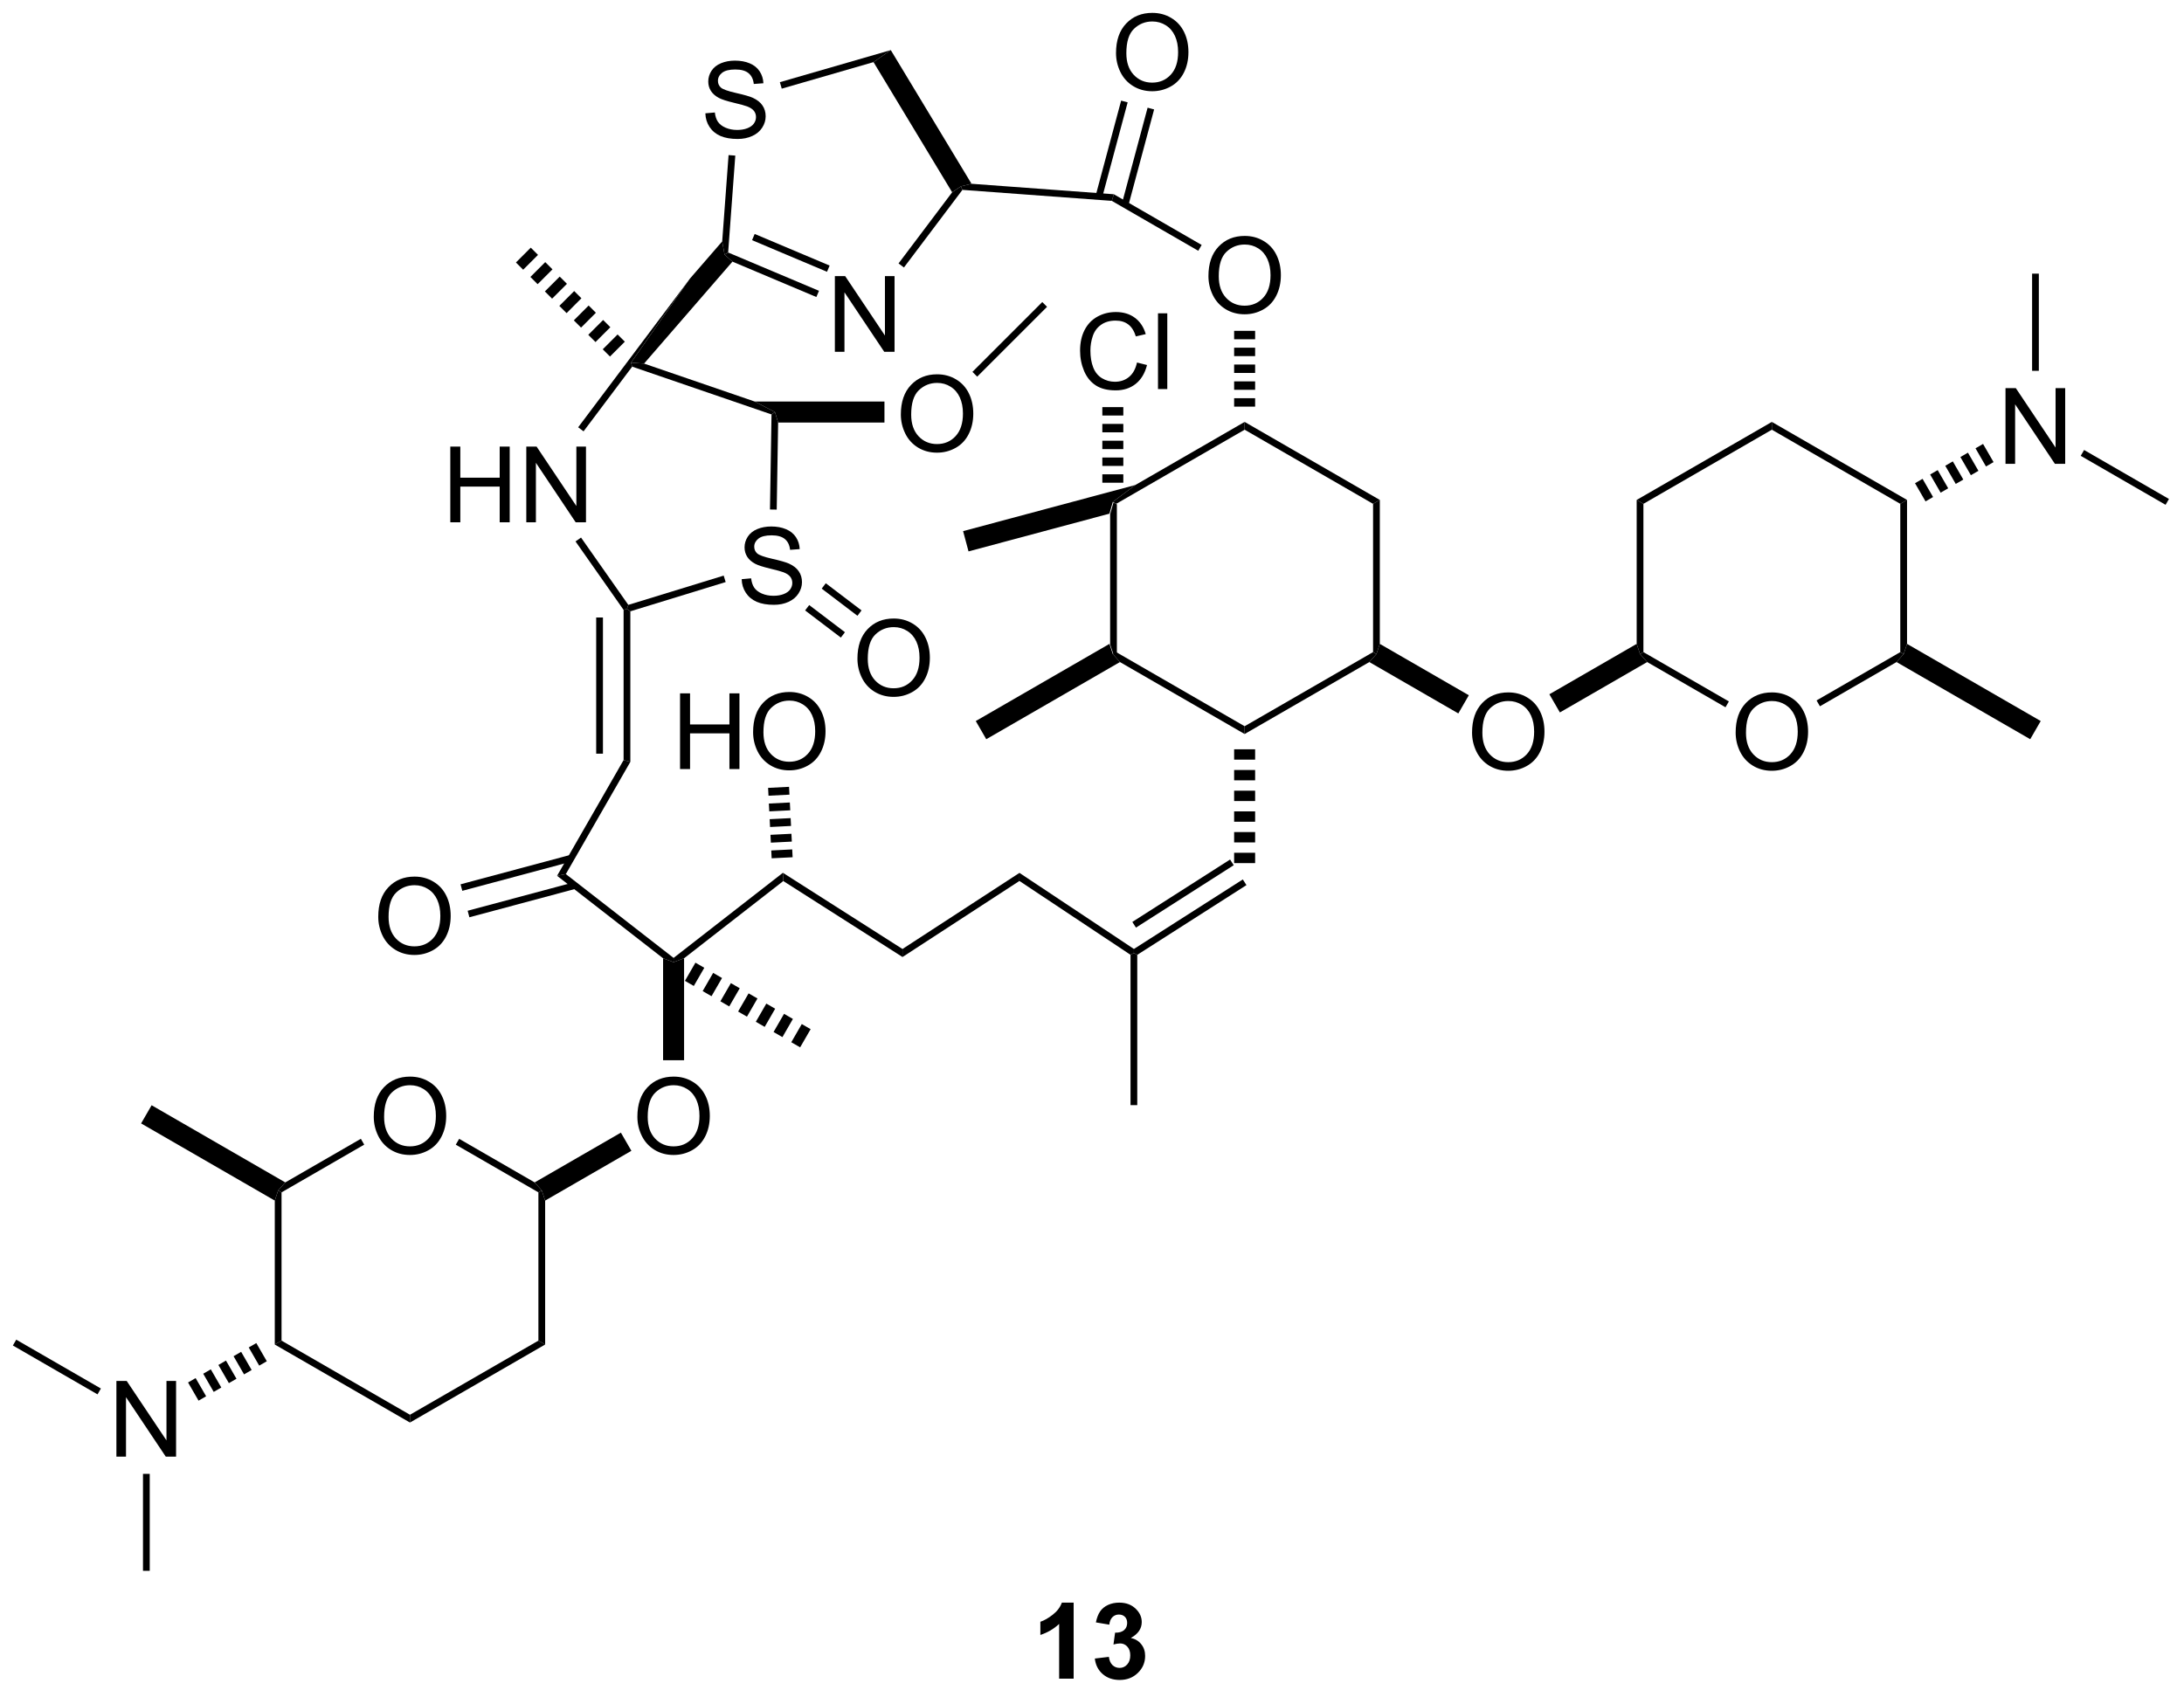 <?xml version="1.0" encoding="UTF-8"?>
<!DOCTYPE svg PUBLIC '-//W3C//DTD SVG 1.0//EN'
          'http://www.w3.org/TR/2001/REC-SVG-20010904/DTD/svg10.dtd'>
<svg stroke-dasharray="none" shape-rendering="auto" xmlns="http://www.w3.org/2000/svg" font-family="'Dialog'" text-rendering="auto" width="453" fill-opacity="1" color-interpolation="auto" color-rendering="auto" preserveAspectRatio="xMidYMid meet" font-size="12px" viewBox="0 0 453 352" fill="black" xmlns:xlink="http://www.w3.org/1999/xlink" stroke="black" image-rendering="auto" stroke-miterlimit="10" stroke-linecap="square" stroke-linejoin="miter" font-style="normal" stroke-width="1" height="352" stroke-dashoffset="0" font-weight="normal" stroke-opacity="1"
><!--Generated by the Batik Graphics2D SVG Generator--><defs id="genericDefs"
  /><g
  ><defs id="defs1"
    ><clipPath clipPathUnits="userSpaceOnUse" id="clipPath1"
      ><path d="M0.633 0.655 L170.333 0.655 L170.333 132.352 L0.633 132.352 L0.633 0.655 Z"
      /></clipPath
      ><clipPath clipPathUnits="userSpaceOnUse" id="clipPath2"
      ><path d="M27.76 48.412 L27.76 176.446 L192.742 176.446 L192.742 48.412 Z"
      /></clipPath
    ></defs
    ><g transform="scale(2.667,2.667) translate(-0.633,-0.655) matrix(1.029,0,0,1.029,-27.921,-49.141)"
    ><path d="M111.653 87.261 L111.908 86.371 L112.163 86.518 L112.163 97.732 L111.908 97.879 L111.653 97.11 Z" stroke="none" clip-path="url(#clipPath2)"
    /></g
    ><g transform="matrix(2.743,0,0,2.743,-76.145,-132.79)"
    ><path d="M112.447 98.485 L111.908 97.879 L112.163 97.732 L121.875 103.339 L121.875 103.928 Z" stroke="none" clip-path="url(#clipPath2)"
    /></g
    ><g transform="matrix(2.743,0,0,2.743,-76.145,-132.79)"
    ><path d="M121.875 103.928 L121.875 103.339 L131.587 97.732 L131.842 97.879 L131.303 98.485 Z" stroke="none" clip-path="url(#clipPath2)"
    /></g
    ><g transform="matrix(2.743,0,0,2.743,-76.145,-132.79)"
    ><path d="M132.097 97.11 L131.842 97.879 L131.587 97.732 L131.587 86.518 L132.097 86.223 Z" stroke="none" clip-path="url(#clipPath2)"
    /></g
    ><g transform="matrix(2.743,0,0,2.743,-76.145,-132.79)"
    ><path d="M132.097 86.223 L131.587 86.518 L121.875 80.911 L121.875 80.322 Z" stroke="none" clip-path="url(#clipPath2)"
    /></g
    ><g transform="matrix(2.743,0,0,2.743,-76.145,-132.79)"
    ><path d="M121.875 80.322 L121.875 80.911 L112.163 86.518 L111.908 86.371 L113.612 85.093 Z" stroke="none" clip-path="url(#clipPath2)"
    /></g
    ><g transform="matrix(2.743,0,0,2.743,-76.145,-132.79)"
    ><path d="M122.669 105.084 L122.669 105.866 L121.081 105.866 L121.081 105.084 ZM122.669 106.649 L122.669 107.431 L121.081 107.431 L121.081 106.649 ZM122.669 108.214 L122.669 108.997 L121.081 108.997 L121.081 108.214 ZM122.669 109.779 L122.669 110.562 L121.081 110.562 L121.081 109.779 ZM122.669 111.344 L122.669 112.127 L121.081 112.127 L121.081 111.344 ZM122.669 112.91 L122.669 113.692 L121.081 113.692 L121.081 112.91 Z" stroke="none" clip-path="url(#clipPath2)"
    /></g
    ><g transform="matrix(2.743,0,0,2.743,-76.145,-132.79)"
    ><path d="M100.536 62.771 L100.416 62.506 L101.224 62.31 L111.985 63.103 L111.831 63.603 Z" stroke="none" clip-path="url(#clipPath2)"
    /></g
    ><g transform="matrix(2.743,0,0,2.743,-76.145,-132.79)"
    ><path d="M119.138 69.294 Q119.138 67.867 119.904 67.062 Q120.669 66.255 121.88 66.255 Q122.672 66.255 123.307 66.635 Q123.945 67.012 124.279 67.689 Q124.615 68.367 124.615 69.226 Q124.615 70.098 124.263 70.786 Q123.912 71.473 123.266 71.828 Q122.622 72.182 121.875 72.182 Q121.068 72.182 120.43 71.791 Q119.794 71.398 119.466 70.723 Q119.138 70.046 119.138 69.294 ZM119.919 69.304 Q119.919 70.341 120.474 70.937 Q121.031 71.531 121.872 71.531 Q122.727 71.531 123.279 70.929 Q123.833 70.328 123.833 69.223 Q123.833 68.523 123.596 68.002 Q123.359 67.481 122.904 67.195 Q122.451 66.906 121.883 66.906 Q121.078 66.906 120.497 67.46 Q119.919 68.012 119.919 69.304 Z" stroke="none" clip-path="url(#clipPath2)"
    /></g
    ><g transform="matrix(2.743,0,0,2.743,-76.145,-132.79)"
    ><path d="M111.831 63.603 L111.985 63.103 L118.625 66.937 L118.37 67.379 Z" stroke="none" clip-path="url(#clipPath2)"
    /></g
    ><g transform="matrix(2.743,0,0,2.743,-76.145,-132.79)"
    ><path d="M122.669 73.434 L122.669 74.071 L121.081 74.071 L121.081 73.434 ZM122.669 74.708 L122.669 75.345 L121.081 75.345 L121.081 74.708 ZM122.669 75.982 L122.669 76.619 L121.081 76.619 L121.081 75.982 ZM122.669 77.256 L122.669 77.893 L121.081 77.893 L121.081 77.256 ZM122.669 78.529 L122.669 79.166 L121.081 79.166 L121.081 78.529 Z" stroke="none" clip-path="url(#clipPath2)"
    /></g
    ><g transform="matrix(2.743,0,0,2.743,-76.145,-132.79)"
    ><path d="M81.097 56.981 L81.814 56.918 Q81.863 57.348 82.048 57.624 Q82.236 57.9 82.626 58.069 Q83.017 58.239 83.504 58.239 Q83.939 58.239 84.269 58.111 Q84.603 57.981 84.764 57.757 Q84.926 57.533 84.926 57.267 Q84.926 56.996 84.769 56.796 Q84.613 56.595 84.254 56.457 Q84.025 56.369 83.236 56.179 Q82.446 55.989 82.129 55.822 Q81.72 55.606 81.517 55.288 Q81.316 54.97 81.316 54.575 Q81.316 54.142 81.561 53.765 Q81.808 53.387 82.28 53.192 Q82.754 52.996 83.332 52.996 Q83.97 52.996 84.454 53.202 Q84.941 53.408 85.202 53.806 Q85.465 54.205 85.486 54.707 L84.759 54.762 Q84.699 54.22 84.361 53.944 Q84.025 53.666 83.363 53.666 Q82.676 53.666 82.361 53.918 Q82.048 54.168 82.048 54.525 Q82.048 54.832 82.269 55.033 Q82.488 55.231 83.413 55.442 Q84.337 55.65 84.681 55.806 Q85.181 56.035 85.418 56.39 Q85.657 56.744 85.657 57.205 Q85.657 57.66 85.394 58.067 Q85.134 58.47 84.642 58.697 Q84.152 58.921 83.54 58.921 Q82.761 58.921 82.236 58.694 Q81.712 58.465 81.413 58.012 Q81.113 57.556 81.097 56.981 Z" stroke="none" clip-path="url(#clipPath2)"
    /></g
    ><g transform="matrix(2.743,0,0,2.743,-76.145,-132.79)"
    ><path d="M90.89 75.02 L90.89 69.293 L91.668 69.293 L94.676 73.788 L94.676 69.293 L95.403 69.293 L95.403 75.02 L94.624 75.02 L91.616 70.52 L91.616 75.02 L90.89 75.02 Z" stroke="none" clip-path="url(#clipPath2)"
    /></g
    ><g transform="matrix(2.743,0,0,2.743,-76.145,-132.79)"
    ><path d="M101.224 62.31 L100.416 62.506 L99.759 62.954 L93.813 53.109 L95.119 52.2 Z" stroke="none" clip-path="url(#clipPath2)"
    /></g
    ><g transform="matrix(2.743,0,0,2.743,-76.145,-132.79)"
    ><path d="M95.119 52.2 L93.813 53.109 L86.873 55.116 L86.731 54.626 Z" stroke="none" clip-path="url(#clipPath2)"
    /></g
    ><g transform="matrix(2.743,0,0,2.743,-76.145,-132.79)"
    ><path d="M82.852 60.142 L83.361 60.179 L82.82 67.508 L82.552 67.672 L82.37 66.67 Z" stroke="none" clip-path="url(#clipPath2)"
    /></g
    ><g transform="matrix(2.743,0,0,2.743,-76.145,-132.79)"
    ><path d="M83.145 68.199 L82.552 67.672 L82.82 67.508 L89.689 70.406 L89.491 70.876 ZM84.628 66.576 L90.296 68.967 L90.494 68.497 L84.826 66.106 Z" stroke="none" clip-path="url(#clipPath2)"
    /></g
    ><g transform="matrix(2.743,0,0,2.743,-76.145,-132.79)"
    ><path d="M96.113 68.642 L95.705 68.335 L99.759 62.954 L100.416 62.506 L100.536 62.771 Z" stroke="none" clip-path="url(#clipPath2)"
    /></g
    ><g transform="matrix(2.743,0,0,2.743,-76.145,-132.79)"
    ><path d="M82.37 66.67 L82.552 67.672 L83.145 68.199 L76.462 75.91 L75.472 75.841 L79.931 69.483 Z" stroke="none" clip-path="url(#clipPath2)"
    /></g
    ><g transform="matrix(2.743,0,0,2.743,-76.145,-132.79)"
    ><path d="M61.81 87.915 L61.81 82.189 L62.568 82.189 L62.568 84.54 L65.545 84.54 L65.545 82.189 L66.303 82.189 L66.303 87.915 L65.545 87.915 L65.545 85.215 L62.568 85.215 L62.568 87.915 L61.81 87.915 ZM67.557 87.915 L67.557 82.189 L68.335 82.189 L71.343 86.683 L71.343 82.189 L72.07 82.189 L72.07 87.915 L71.291 87.915 L68.283 83.415 L68.283 87.915 L67.557 87.915 Z" stroke="none" clip-path="url(#clipPath2)"
    /></g
    ><g transform="matrix(2.743,0,0,2.743,-76.145,-132.79)"
    ><path d="M83.843 92.216 L84.559 92.153 Q84.608 92.583 84.793 92.859 Q84.981 93.135 85.371 93.304 Q85.762 93.473 86.249 93.473 Q86.684 93.473 87.014 93.346 Q87.348 93.216 87.509 92.992 Q87.671 92.767 87.671 92.502 Q87.671 92.231 87.514 92.031 Q87.358 91.83 86.999 91.692 Q86.77 91.603 85.981 91.413 Q85.192 91.223 84.874 91.057 Q84.465 90.841 84.262 90.523 Q84.061 90.205 84.061 89.809 Q84.061 89.377 84.306 88.999 Q84.553 88.622 85.025 88.426 Q85.499 88.231 86.077 88.231 Q86.715 88.231 87.199 88.437 Q87.686 88.642 87.947 89.041 Q88.21 89.439 88.231 89.942 L87.504 89.997 Q87.444 89.455 87.106 89.179 Q86.77 88.9 86.108 88.9 Q85.421 88.9 85.106 89.153 Q84.793 89.403 84.793 89.76 Q84.793 90.067 85.014 90.267 Q85.233 90.466 86.158 90.676 Q87.082 90.885 87.426 91.041 Q87.926 91.27 88.163 91.624 Q88.403 91.978 88.403 92.439 Q88.403 92.895 88.139 93.301 Q87.879 93.705 87.387 93.932 Q86.897 94.156 86.285 94.156 Q85.507 94.156 84.981 93.929 Q84.457 93.7 84.158 93.247 Q83.858 92.791 83.843 92.216 Z" stroke="none" clip-path="url(#clipPath2)"
    /></g
    ><g transform="matrix(2.743,0,0,2.743,-76.145,-132.79)"
    ><path d="M79.931 69.483 L75.472 75.841 L75.564 76.142 L71.887 81.034 L71.479 80.728 Z" stroke="none" clip-path="url(#clipPath2)"
    /></g
    ><g transform="matrix(2.743,0,0,2.743,-76.145,-132.79)"
    ><path d="M71.279 89.362 L71.696 89.069 L75.271 94.161 L75.169 94.46 L74.914 94.54 Z" stroke="none" clip-path="url(#clipPath2)"
    /></g
    ><g transform="matrix(2.743,0,0,2.743,-76.145,-132.79)"
    ><path d="M75.424 94.648 L75.169 94.46 L75.271 94.161 L82.483 91.947 L82.633 92.435 Z" stroke="none" clip-path="url(#clipPath2)"
    /></g
    ><g transform="matrix(2.743,0,0,2.743,-76.145,-132.79)"
    ><path d="M86.493 86.954 L85.983 86.945 L86.1 79.756 L86.358 79.575 L86.6 80.368 Z" stroke="none" clip-path="url(#clipPath2)"
    /></g
    ><g transform="matrix(2.743,0,0,2.743,-76.145,-132.79)"
    ><path d="M84.83 78.781 L86.358 79.575 L86.1 79.756 L75.564 76.142 L75.472 75.841 L76.462 75.91 Z" stroke="none" clip-path="url(#clipPath2)"
    /></g
    ><g transform="matrix(2.743,0,0,2.743,-76.145,-132.79)"
    ><path d="M69.884 114.652 L70.547 114.522 L78.694 120.862 L78.694 121.185 L77.9 120.89 Z" stroke="none" clip-path="url(#clipPath2)"
    /></g
    ><g transform="matrix(2.743,0,0,2.743,-76.145,-132.79)"
    ><path d="M79.488 120.89 L78.694 121.185 L78.694 120.862 L86.961 114.424 L86.99 115.048 Z" stroke="none" clip-path="url(#clipPath2)"
    /></g
    ><g transform="matrix(2.743,0,0,2.743,-76.145,-132.79)"
    ><path d="M86.99 115.048 L86.961 114.424 L96.003 120.187 L96.006 120.794 Z" stroke="none" clip-path="url(#clipPath2)"
    /></g
    ><g transform="matrix(2.743,0,0,2.743,-76.145,-132.79)"
    ><path d="M96.006 120.794 L96.003 120.187 L104.848 114.431 L104.845 115.042 Z" stroke="none" clip-path="url(#clipPath2)"
    /></g
    ><g transform="matrix(2.743,0,0,2.743,-76.145,-132.79)"
    ><path d="M104.845 115.042 L104.848 114.431 L113.504 120.186 L113.501 120.491 L113.246 120.627 Z" stroke="none" clip-path="url(#clipPath2)"
    /></g
    ><g transform="matrix(2.743,0,0,2.743,-76.145,-132.79)"
    ><path d="M113.756 120.63 L113.501 120.491 L113.504 120.186 L121.738 114.927 L122.012 115.357 ZM113.658 118.571 L121.05 113.85 L120.775 113.42 L113.383 118.141 Z" stroke="none" clip-path="url(#clipPath2)"
    /></g
    ><g transform="matrix(2.743,0,0,2.743,-76.145,-132.79)"
    ><path d="M92.597 98.231 Q92.597 96.804 93.362 95.999 Q94.128 95.192 95.339 95.192 Q96.13 95.192 96.766 95.572 Q97.404 95.95 97.737 96.627 Q98.073 97.304 98.073 98.163 Q98.073 99.036 97.722 99.723 Q97.37 100.411 96.724 100.765 Q96.081 101.119 95.334 101.119 Q94.526 101.119 93.888 100.728 Q93.253 100.335 92.925 99.661 Q92.597 98.984 92.597 98.231 ZM93.378 98.242 Q93.378 99.278 93.933 99.874 Q94.49 100.468 95.331 100.468 Q96.185 100.468 96.737 99.867 Q97.292 99.265 97.292 98.161 Q97.292 97.46 97.055 96.939 Q96.818 96.418 96.362 96.132 Q95.909 95.843 95.341 95.843 Q94.537 95.843 93.956 96.398 Q93.378 96.95 93.378 98.242 Z" stroke="none" clip-path="url(#clipPath2)"
    /></g
    ><g transform="matrix(2.743,0,0,2.743,-76.145,-132.79)"
    ><path d="M88.64 94.58 L91.343 96.634 L91.652 96.228 L88.949 94.174 ZM89.894 92.931 L92.597 94.985 L92.906 94.579 L90.203 92.524 Z" stroke="none" clip-path="url(#clipPath2)"
    /></g
    ><g transform="matrix(2.743,0,0,2.743,-76.145,-132.79)"
    ><path d="M74.914 94.54 L75.169 94.46 L75.424 94.648 L75.424 106.036 L74.914 105.9 ZM72.842 95.114 L72.842 105.415 L73.353 105.415 L73.353 95.114 Z" stroke="none" clip-path="url(#clipPath2)"
    /></g
    ><g transform="matrix(2.743,0,0,2.743,-76.145,-132.79)"
    ><path d="M74.914 105.9 L75.424 106.036 L70.547 114.522 L69.884 114.652 Z" stroke="none" clip-path="url(#clipPath2)"
    /></g
    ><g transform="matrix(2.743,0,0,2.743,-76.145,-132.79)"
    ><path d="M56.362 117.751 Q56.362 116.324 57.128 115.52 Q57.893 114.712 59.104 114.712 Q59.896 114.712 60.531 115.093 Q61.169 115.47 61.503 116.147 Q61.839 116.824 61.839 117.684 Q61.839 118.556 61.487 119.244 Q61.136 119.931 60.49 120.285 Q59.846 120.639 59.099 120.639 Q58.292 120.639 57.654 120.249 Q57.018 119.856 56.69 119.181 Q56.362 118.504 56.362 117.751 ZM57.143 117.762 Q57.143 118.798 57.698 119.395 Q58.255 119.988 59.096 119.988 Q59.951 119.988 60.503 119.387 Q61.057 118.785 61.057 117.681 Q61.057 116.981 60.82 116.46 Q60.583 115.939 60.128 115.653 Q59.675 115.363 59.107 115.363 Q58.302 115.363 57.721 115.918 Q57.143 116.47 57.143 117.762 Z" stroke="none" clip-path="url(#clipPath2)"
    /></g
    ><g transform="matrix(2.743,0,0,2.743,-76.145,-132.79)"
    ><path d="M70.878 113.073 L62.586 115.295 L62.718 115.788 L71.01 113.566 ZM71.174 115.138 L63.122 117.296 L63.254 117.789 L71.306 115.631 Z" stroke="none" clip-path="url(#clipPath2)"
    /></g
    ><g transform="matrix(2.743,0,0,2.743,-76.145,-132.79)"
    ><path d="M75.957 132.879 Q75.957 131.452 76.722 130.648 Q77.488 129.84 78.699 129.84 Q79.491 129.84 80.126 130.22 Q80.764 130.598 81.097 131.275 Q81.433 131.952 81.433 132.812 Q81.433 133.684 81.082 134.371 Q80.73 135.059 80.085 135.413 Q79.441 135.767 78.694 135.767 Q77.887 135.767 77.249 135.377 Q76.613 134.983 76.285 134.309 Q75.957 133.632 75.957 132.879 ZM76.738 132.89 Q76.738 133.926 77.293 134.523 Q77.85 135.116 78.691 135.116 Q79.546 135.116 80.097 134.515 Q80.652 133.913 80.652 132.809 Q80.652 132.108 80.415 131.588 Q80.178 131.067 79.722 130.78 Q79.269 130.491 78.702 130.491 Q77.897 130.491 77.316 131.046 Q76.738 131.598 76.738 132.89 Z" stroke="none" clip-path="url(#clipPath2)"
    /></g
    ><g transform="matrix(2.743,0,0,2.743,-76.145,-132.79)"
    ><path d="M77.9 120.89 L78.694 121.185 L79.488 120.89 L79.488 128.604 L77.9 128.604 Z" stroke="none" clip-path="url(#clipPath2)"
    /></g
    ><g transform="matrix(2.743,0,0,2.743,-76.145,-132.79)"
    ><path d="M79.183 106.578 L79.183 100.851 L79.94 100.851 L79.94 103.203 L82.917 103.203 L82.917 100.851 L83.675 100.851 L83.675 106.578 L82.917 106.578 L82.917 103.877 L79.94 103.877 L79.94 106.578 L79.183 106.578 ZM84.707 103.788 Q84.707 102.362 85.473 101.557 Q86.239 100.749 87.45 100.749 Q88.241 100.749 88.877 101.13 Q89.515 101.507 89.848 102.184 Q90.184 102.862 90.184 103.721 Q90.184 104.593 89.832 105.281 Q89.481 105.968 88.835 106.322 Q88.192 106.677 87.444 106.677 Q86.637 106.677 85.999 106.286 Q85.364 105.893 85.035 105.218 Q84.707 104.541 84.707 103.788 ZM85.489 103.799 Q85.489 104.835 86.043 105.432 Q86.601 106.025 87.442 106.025 Q88.296 106.025 88.848 105.424 Q89.403 104.822 89.403 103.718 Q89.403 103.018 89.166 102.497 Q88.929 101.976 88.473 101.69 Q88.02 101.4 87.452 101.4 Q86.647 101.4 86.067 101.955 Q85.489 102.507 85.489 103.799 Z" stroke="none" clip-path="url(#clipPath2)"
    /></g
    ><g transform="matrix(2.743,0,0,2.743,-76.145,-132.79)"
    ><path d="M86.11 113.328 L86.08 112.736 L87.665 112.656 L87.695 113.248 ZM86.05 112.145 L86.02 111.553 L87.605 111.473 L87.635 112.065 ZM85.99 110.961 L85.96 110.369 L87.546 110.289 L87.576 110.881 ZM85.93 109.778 L85.9 109.186 L87.486 109.106 L87.516 109.698 ZM85.871 108.594 L85.841 108.002 L87.426 107.922 L87.456 108.514 Z" stroke="none" clip-path="url(#clipPath2)"
    /></g
    ><g transform="matrix(2.743,0,0,2.743,-76.145,-132.79)"
    ><path d="M113.246 120.627 L113.501 120.491 L113.756 120.63 L113.756 131.999 L113.246 131.999 Z" stroke="none" clip-path="url(#clipPath2)"
    /></g
    ><g transform="matrix(2.743,0,0,2.743,-76.145,-132.79)"
    ><path d="M74.71 134.077 L75.504 135.452 L68.982 139.217 L68.727 138.448 L68.189 137.842 Z" stroke="none" clip-path="url(#clipPath2)"
    /></g
    ><g transform="matrix(2.743,0,0,2.743,-76.145,-132.79)"
    ><path d="M56.023 132.879 Q56.023 131.452 56.789 130.648 Q57.555 129.84 58.766 129.84 Q59.557 129.84 60.193 130.22 Q60.831 130.598 61.164 131.275 Q61.5 131.952 61.5 132.812 Q61.5 133.684 61.148 134.371 Q60.797 135.059 60.151 135.413 Q59.508 135.767 58.76 135.767 Q57.953 135.767 57.315 135.377 Q56.68 134.983 56.352 134.309 Q56.023 133.632 56.023 132.879 ZM56.805 132.89 Q56.805 133.926 57.359 134.523 Q57.917 135.116 58.758 135.116 Q59.612 135.116 60.164 134.515 Q60.719 133.913 60.719 132.809 Q60.719 132.108 60.482 131.588 Q60.245 131.067 59.789 130.78 Q59.336 130.491 58.768 130.491 Q57.964 130.491 57.383 131.046 Q56.805 131.598 56.805 132.89 Z" stroke="none" clip-path="url(#clipPath2)"
    /></g
    ><g transform="matrix(2.743,0,0,2.743,-76.145,-132.79)"
    ><path d="M68.189 137.842 L68.727 138.448 L68.472 138.595 L62.225 134.988 L62.48 134.546 Z" stroke="none" clip-path="url(#clipPath2)"
    /></g
    ><g transform="matrix(2.743,0,0,2.743,-76.145,-132.79)"
    ><path d="M55.046 134.543 L55.301 134.985 L49.049 138.595 L48.794 138.448 L49.332 137.842 Z" stroke="none" clip-path="url(#clipPath2)"
    /></g
    ><g transform="matrix(2.743,0,0,2.743,-76.145,-132.79)"
    ><path d="M48.538 139.217 L48.794 138.448 L49.049 138.595 L49.049 149.809 L48.538 150.104 Z" stroke="none" clip-path="url(#clipPath2)"
    /></g
    ><g transform="matrix(2.743,0,0,2.743,-76.145,-132.79)"
    ><path d="M48.538 150.104 L49.049 149.809 L58.76 155.416 L58.76 156.005 Z" stroke="none" clip-path="url(#clipPath2)"
    /></g
    ><g transform="matrix(2.743,0,0,2.743,-76.145,-132.79)"
    ><path d="M58.76 156.005 L58.76 155.416 L68.472 149.809 L68.982 150.104 Z" stroke="none" clip-path="url(#clipPath2)"
    /></g
    ><g transform="matrix(2.743,0,0,2.743,-76.145,-132.79)"
    ><path d="M68.982 150.104 L68.472 149.809 L68.472 138.595 L68.727 138.448 L68.982 139.217 Z" stroke="none" clip-path="url(#clipPath2)"
    /></g
    ><g transform="matrix(2.743,0,0,2.743,-76.145,-132.79)"
    ><path d="M36.561 158.586 L36.561 152.859 L37.34 152.859 L40.348 157.354 L40.348 152.859 L41.074 152.859 L41.074 158.586 L40.296 158.586 L37.288 154.086 L37.288 158.586 L36.561 158.586 Z" stroke="none" clip-path="url(#clipPath2)"
    /></g
    ><g transform="matrix(2.743,0,0,2.743,-76.145,-132.79)"
    ><path d="M47.935 151.369 L47.361 151.7 L46.568 150.325 L47.141 149.994 ZM46.788 152.031 L46.214 152.362 L45.421 150.987 L45.994 150.656 ZM45.641 152.693 L45.067 153.024 L44.274 151.649 L44.847 151.318 ZM44.494 153.355 L43.92 153.686 L43.127 152.312 L43.7 151.981 ZM43.347 154.018 L42.774 154.349 L41.98 152.974 L42.553 152.643 Z" stroke="none" clip-path="url(#clipPath2)"
    /></g
    ><g transform="matrix(2.743,0,0,2.743,-76.145,-132.79)"
    ><path d="M38.572 159.886 L39.082 159.886 L39.082 167.219 L38.572 167.219 Z" stroke="none" clip-path="url(#clipPath2)"
    /></g
    ><g transform="matrix(2.743,0,0,2.743,-76.145,-132.79)"
    ><path d="M35.389 153.431 L35.134 153.873 L28.733 150.177 L28.988 149.736 Z" stroke="none" clip-path="url(#clipPath2)"
    /></g
    ><g transform="matrix(2.743,0,0,2.743,-76.145,-132.79)"
    ><path d="M49.332 137.842 L48.794 138.448 L48.538 139.217 L38.43 133.381 L39.224 132.006 Z" stroke="none" clip-path="url(#clipPath2)"
    /></g
    ><g transform="matrix(2.743,0,0,2.743,-76.145,-132.79)"
    ><path d="M73.885 75.377 L73.338 74.829 L74.46 73.707 L75.008 74.254 ZM72.791 74.282 L72.244 73.735 L73.366 72.613 L73.913 73.16 ZM71.697 73.188 L71.15 72.641 L72.272 71.519 L72.819 72.066 ZM70.603 72.094 L70.055 71.547 L71.178 70.424 L71.725 70.971 ZM69.508 71 L68.961 70.453 L70.084 69.33 L70.631 69.877 ZM68.414 69.905 L67.867 69.358 L68.989 68.236 L69.537 68.783 ZM67.32 68.811 L66.773 68.264 L67.895 67.142 L68.442 67.689 Z" stroke="none" clip-path="url(#clipPath2)"
    /></g
    ><g transform="matrix(2.743,0,0,2.743,-76.145,-132.79)"
    ><path d="M113.612 85.093 L111.908 86.371 L111.653 87.261 L100.997 90.116 L100.586 88.583 Z" stroke="none" clip-path="url(#clipPath2)"
    /></g
    ><g transform="matrix(2.743,0,0,2.743,-76.145,-132.79)"
    ><path d="M111.653 97.11 L111.908 97.879 L112.447 98.485 L102.338 104.321 L101.545 102.946 Z" stroke="none" clip-path="url(#clipPath2)"
    /></g
    ><g transform="matrix(2.743,0,0,2.743,-76.145,-132.79)"
    ><path d="M113.736 75.829 L114.494 76.019 Q114.257 76.954 113.637 77.446 Q113.018 77.936 112.124 77.936 Q111.197 77.936 110.617 77.558 Q110.038 77.181 109.734 76.467 Q109.432 75.751 109.432 74.931 Q109.432 74.035 109.773 73.371 Q110.117 72.704 110.747 72.358 Q111.377 72.011 112.135 72.011 Q112.994 72.011 113.58 72.449 Q114.166 72.886 114.398 73.681 L113.65 73.855 Q113.453 73.23 113.072 72.946 Q112.695 72.66 112.119 72.66 Q111.46 72.66 111.015 72.978 Q110.572 73.293 110.393 73.827 Q110.213 74.36 110.213 74.925 Q110.213 75.657 110.426 76.202 Q110.64 76.746 111.088 77.017 Q111.538 77.285 112.062 77.285 Q112.697 77.285 113.137 76.918 Q113.58 76.55 113.736 75.829 ZM115.324 77.837 L115.324 72.11 L116.027 72.11 L116.027 77.837 L115.324 77.837 Z" stroke="none" clip-path="url(#clipPath2)"
    /></g
    ><g transform="matrix(2.743,0,0,2.743,-76.145,-132.79)"
    ><path d="M111.115 84.921 L111.115 84.285 L112.702 84.285 L112.702 84.921 ZM111.115 83.65 L111.115 83.015 L112.702 83.015 L112.702 83.65 ZM111.115 82.379 L111.115 81.744 L112.702 81.744 L112.702 82.379 ZM111.115 81.109 L111.115 80.473 L112.702 80.473 L112.702 81.109 ZM111.115 79.838 L111.115 79.203 L112.702 79.203 L112.702 79.838 Z" stroke="none" clip-path="url(#clipPath2)"
    /></g
    ><g transform="matrix(2.743,0,0,2.743,-76.145,-132.79)"
    ><path d="M139.072 103.82 Q139.072 102.393 139.837 101.588 Q140.603 100.781 141.814 100.781 Q142.606 100.781 143.241 101.161 Q143.879 101.538 144.212 102.216 Q144.548 102.893 144.548 103.752 Q144.548 104.624 144.197 105.312 Q143.845 105.999 143.199 106.353 Q142.556 106.708 141.809 106.708 Q141.001 106.708 140.363 106.317 Q139.728 105.924 139.4 105.249 Q139.072 104.572 139.072 103.82 ZM139.853 103.83 Q139.853 104.867 140.407 105.463 Q140.965 106.057 141.806 106.057 Q142.66 106.057 143.212 105.455 Q143.767 104.853 143.767 103.749 Q143.767 103.049 143.53 102.528 Q143.293 102.007 142.837 101.721 Q142.384 101.432 141.816 101.432 Q141.012 101.432 140.431 101.986 Q139.853 102.538 139.853 103.83 Z" stroke="none" clip-path="url(#clipPath2)"
    /></g
    ><g transform="matrix(2.743,0,0,2.743,-76.145,-132.79)"
    ><path d="M131.303 98.485 L131.842 97.879 L132.097 97.11 L138.828 100.996 L138.034 102.371 Z" stroke="none" clip-path="url(#clipPath2)"
    /></g
    ><g transform="matrix(2.743,0,0,2.743,-76.145,-132.79)"
    ><path d="M145.713 102.296 L144.919 100.921 L151.52 97.11 L151.775 97.879 L152.314 98.485 Z" stroke="none" clip-path="url(#clipPath2)"
    /></g
    ><g transform="matrix(2.743,0,0,2.743,-76.145,-132.79)"
    ><path d="M159.005 103.82 Q159.005 102.393 159.771 101.588 Q160.536 100.781 161.747 100.781 Q162.539 100.781 163.174 101.161 Q163.812 101.538 164.146 102.216 Q164.482 102.893 164.482 103.752 Q164.482 104.624 164.13 105.312 Q163.779 105.999 163.133 106.353 Q162.489 106.708 161.742 106.708 Q160.935 106.708 160.297 106.317 Q159.661 105.924 159.333 105.249 Q159.005 104.572 159.005 103.82 ZM159.786 103.83 Q159.786 104.867 160.341 105.463 Q160.898 106.057 161.739 106.057 Q162.594 106.057 163.146 105.455 Q163.7 104.853 163.7 103.749 Q163.7 103.049 163.464 102.528 Q163.226 102.007 162.771 101.721 Q162.318 101.432 161.75 101.432 Q160.945 101.432 160.364 101.986 Q159.786 102.538 159.786 103.83 Z" stroke="none" clip-path="url(#clipPath2)"
    /></g
    ><g transform="matrix(2.743,0,0,2.743,-76.145,-132.79)"
    ><path d="M152.314 98.485 L151.775 97.879 L152.03 97.732 L158.492 101.463 L158.237 101.905 Z" stroke="none" clip-path="url(#clipPath2)"
    /></g
    ><g transform="matrix(2.743,0,0,2.743,-76.145,-132.79)"
    ><path d="M165.377 101.83 L165.122 101.388 L171.454 97.732 L171.709 97.879 L171.17 98.485 Z" stroke="none" clip-path="url(#clipPath2)"
    /></g
    ><g transform="matrix(2.743,0,0,2.743,-76.145,-132.79)"
    ><path d="M171.964 97.11 L171.709 97.879 L171.454 97.732 L171.454 86.518 L171.964 86.223 Z" stroke="none" clip-path="url(#clipPath2)"
    /></g
    ><g transform="matrix(2.743,0,0,2.743,-76.145,-132.79)"
    ><path d="M171.964 86.223 L171.454 86.518 L161.742 80.911 L161.742 80.322 Z" stroke="none" clip-path="url(#clipPath2)"
    /></g
    ><g transform="matrix(2.743,0,0,2.743,-76.145,-132.79)"
    ><path d="M161.742 80.322 L161.742 80.911 L152.03 86.518 L151.52 86.223 Z" stroke="none" clip-path="url(#clipPath2)"
    /></g
    ><g transform="matrix(2.743,0,0,2.743,-76.145,-132.79)"
    ><path d="M151.52 86.223 L152.03 86.518 L152.03 97.732 L151.775 97.879 L151.52 97.11 Z" stroke="none" clip-path="url(#clipPath2)"
    /></g
    ><g transform="matrix(2.743,0,0,2.743,-76.145,-132.79)"
    ><path d="M179.41 83.491 L179.41 77.765 L180.189 77.765 L183.196 82.26 L183.196 77.765 L183.923 77.765 L183.923 83.491 L183.144 83.491 L180.137 78.991 L180.137 83.491 L179.41 83.491 Z" stroke="none" clip-path="url(#clipPath2)"
    /></g
    ><g transform="matrix(2.743,0,0,2.743,-76.145,-132.79)"
    ><path d="M172.568 84.958 L173.139 84.628 L173.933 86.003 L173.362 86.333 ZM173.711 84.298 L174.283 83.968 L175.077 85.343 L174.505 85.673 ZM174.855 83.638 L175.426 83.308 L176.22 84.683 L175.648 85.013 ZM175.998 82.978 L176.57 82.648 L177.363 84.022 L176.792 84.353 ZM177.142 82.318 L177.713 81.988 L178.507 83.362 L177.935 83.692 Z" stroke="none" clip-path="url(#clipPath2)"
    /></g
    ><g transform="matrix(2.743,0,0,2.743,-76.145,-132.79)"
    ><path d="M171.17 98.485 L171.709 97.879 L171.964 97.11 L182.073 102.946 L181.279 104.321 Z" stroke="none" clip-path="url(#clipPath2)"
    /></g
    ><g transform="matrix(2.743,0,0,2.743,-76.145,-132.79)"
    ><path d="M185.098 82.887 L185.353 82.445 L191.77 86.15 L191.515 86.592 Z" stroke="none" clip-path="url(#clipPath2)"
    /></g
    ><g transform="matrix(2.743,0,0,2.743,-76.145,-132.79)"
    ><path d="M181.931 76.457 L181.421 76.457 L181.421 69.108 L181.931 69.108 Z" stroke="none" clip-path="url(#clipPath2)"
    /></g
    ><g transform="matrix(2.743,0,0,2.743,-76.145,-132.79)"
    ><path d="M112.15 52.423 Q112.15 50.996 112.916 50.191 Q113.681 49.384 114.892 49.384 Q115.684 49.384 116.319 49.764 Q116.957 50.142 117.291 50.819 Q117.626 51.496 117.626 52.355 Q117.626 53.227 117.275 53.915 Q116.923 54.602 116.278 54.957 Q115.634 55.311 114.887 55.311 Q114.08 55.311 113.442 54.92 Q112.806 54.527 112.478 53.852 Q112.15 53.175 112.15 52.423 ZM112.931 52.433 Q112.931 53.47 113.486 54.066 Q114.043 54.66 114.884 54.66 Q115.739 54.66 116.291 54.058 Q116.845 53.457 116.845 52.352 Q116.845 51.652 116.608 51.131 Q116.371 50.61 115.916 50.324 Q115.462 50.035 114.895 50.035 Q114.09 50.035 113.509 50.59 Q112.931 51.142 112.931 52.433 Z" stroke="none" clip-path="url(#clipPath2)"
    /></g
    ><g transform="matrix(2.743,0,0,2.743,-76.145,-132.79)"
    ><path d="M113.083 63.956 L115.031 56.688 L114.538 56.556 L112.59 63.824 ZM111.103 63.342 L113.03 56.152 L112.537 56.02 L110.61 63.21 Z" stroke="none" clip-path="url(#clipPath2)"
    /></g
    ><g transform="matrix(2.743,0,0,2.743,-76.145,-132.79)"
    ><path d="M95.879 79.76 Q95.879 78.333 96.645 77.529 Q97.411 76.721 98.622 76.721 Q99.413 76.721 100.049 77.102 Q100.687 77.479 101.02 78.156 Q101.356 78.833 101.356 79.693 Q101.356 80.565 101.004 81.253 Q100.653 81.94 100.007 82.294 Q99.364 82.648 98.617 82.648 Q97.809 82.648 97.171 82.258 Q96.536 81.865 96.208 81.19 Q95.879 80.513 95.879 79.76 ZM96.661 79.771 Q96.661 80.807 97.216 81.404 Q97.773 81.997 98.614 81.997 Q99.468 81.997 100.02 81.396 Q100.575 80.794 100.575 79.69 Q100.575 78.99 100.338 78.469 Q100.101 77.948 99.645 77.662 Q99.192 77.372 98.624 77.372 Q97.82 77.372 97.239 77.927 Q96.661 78.479 96.661 79.771 Z" stroke="none" clip-path="url(#clipPath2)"
    /></g
    ><g transform="matrix(2.743,0,0,2.743,-76.145,-132.79)"
    ><path d="M86.6 80.368 L86.358 79.575 L84.83 78.781 L94.64 78.781 L94.64 80.368 Z" stroke="none" clip-path="url(#clipPath2)"
    /></g
    ><g transform="matrix(2.743,0,0,2.743,-76.145,-132.79)"
    ><path d="M101.653 76.899 L101.292 76.538 L106.574 71.256 L106.935 71.617 Z" stroke="none" clip-path="url(#clipPath2)"
    /></g
    ><g transform="matrix(2.743,0,0,2.743,-76.145,-132.79)"
    ><path d="M80.347 121.222 L81.017 121.609 L80.223 122.984 L79.553 122.597 ZM81.687 121.996 L82.357 122.383 L81.563 123.758 L80.893 123.371 ZM83.027 122.77 L83.697 123.157 L82.903 124.531 L82.233 124.145 ZM84.367 123.544 L85.037 123.93 L84.243 125.305 L83.573 124.918 ZM85.707 124.317 L86.377 124.704 L85.584 126.079 L84.913 125.692 ZM87.047 125.091 L87.717 125.478 L86.924 126.853 L86.254 126.466 ZM88.388 125.865 L89.058 126.252 L88.264 127.626 L87.594 127.24 Z" stroke="none" clip-path="url(#clipPath2)"
    /></g
    ><g transform="matrix(2.743,0,0,2.743,-76.145,-132.79)"
    ><path d="M108.945 175.375 L107.849 175.375 L107.849 171.237 Q107.247 171.799 106.429 172.07 L106.429 171.073 Q106.859 170.932 107.362 170.542 Q107.867 170.148 108.054 169.625 L108.945 169.625 L108.945 175.375 ZM110.548 173.854 L111.61 173.727 Q111.66 174.133 111.881 174.349 Q112.105 174.562 112.423 174.562 Q112.761 174.562 112.993 174.305 Q113.227 174.047 113.227 173.609 Q113.227 173.195 113.003 172.953 Q112.782 172.711 112.462 172.711 Q112.251 172.711 111.957 172.792 L112.079 171.898 Q112.524 171.909 112.759 171.706 Q112.993 171.5 112.993 171.159 Q112.993 170.87 112.821 170.698 Q112.649 170.526 112.363 170.526 Q112.082 170.526 111.881 170.721 Q111.683 170.917 111.641 171.292 L110.628 171.12 Q110.735 170.602 110.946 170.292 Q111.16 169.979 111.54 169.802 Q111.923 169.625 112.394 169.625 Q113.204 169.625 113.691 170.141 Q114.095 170.562 114.095 171.094 Q114.095 171.846 113.269 172.297 Q113.761 172.401 114.055 172.768 Q114.352 173.135 114.352 173.656 Q114.352 174.409 113.8 174.943 Q113.251 175.474 112.43 175.474 Q111.652 175.474 111.139 175.026 Q110.628 174.578 110.548 173.854 Z" stroke="none" clip-path="url(#clipPath2)"
    /></g
  ></g
></svg
>
